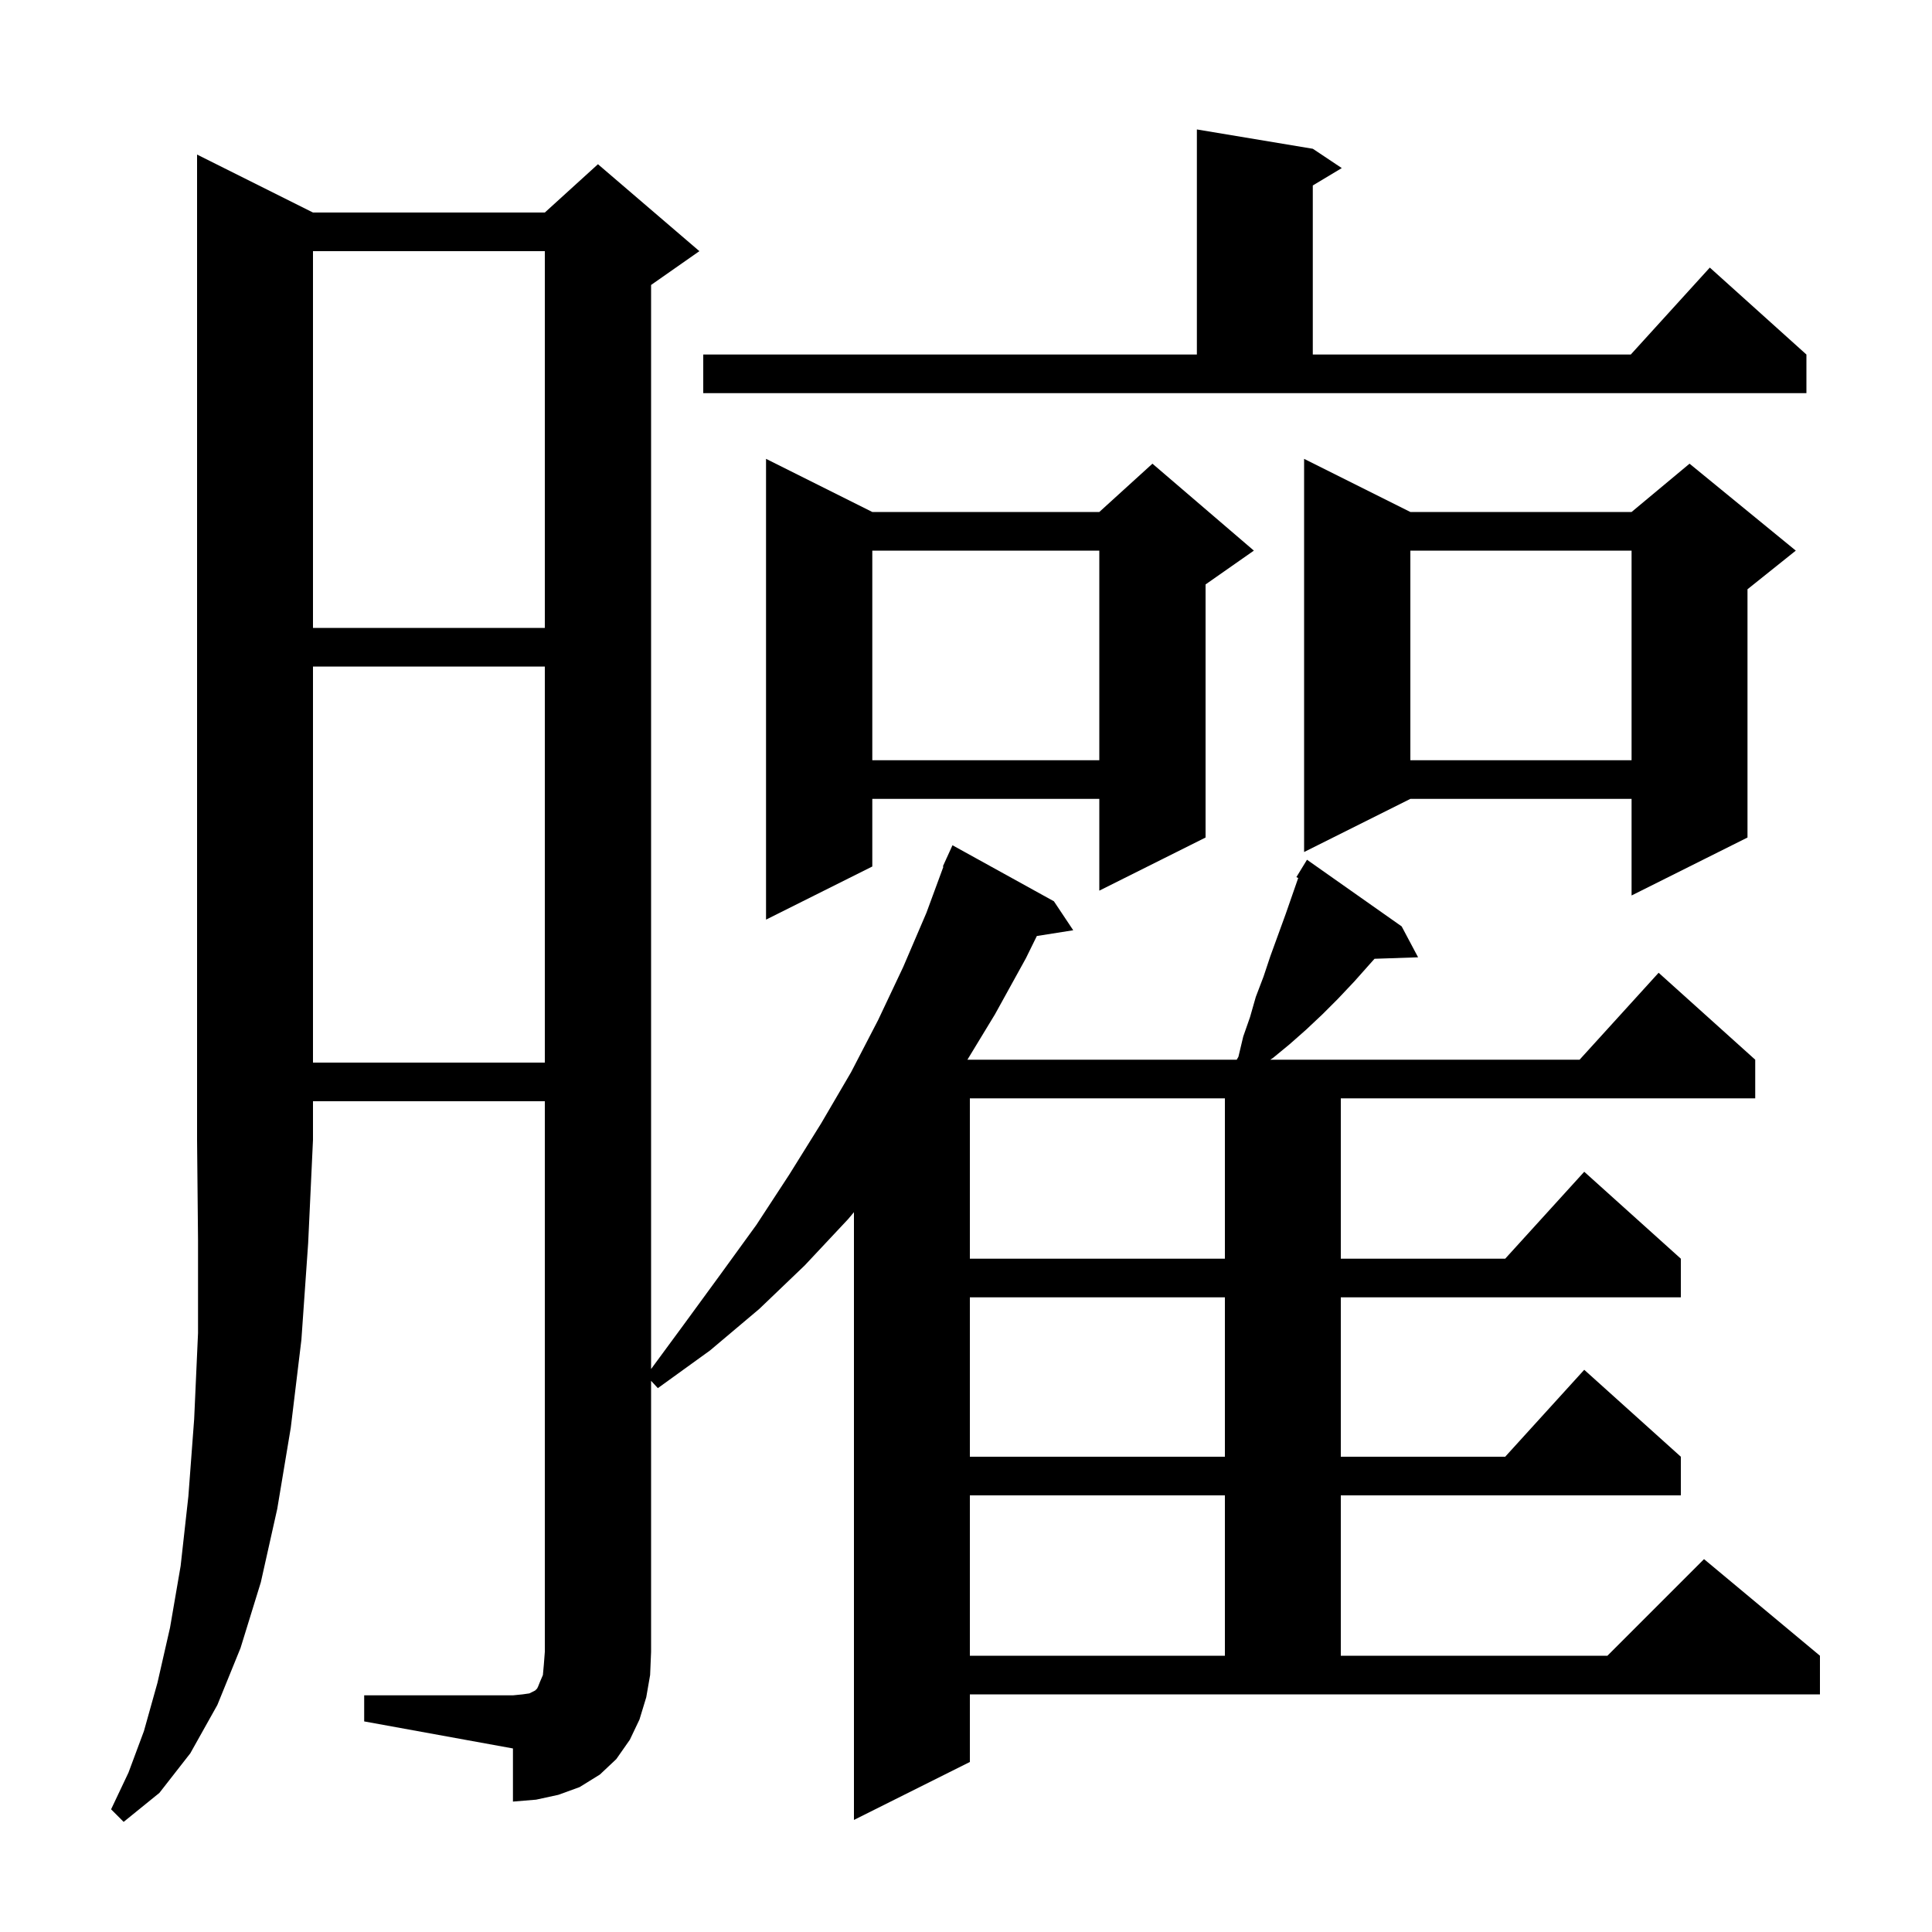 <svg xmlns="http://www.w3.org/2000/svg" xmlns:xlink="http://www.w3.org/1999/xlink" version="1.1" baseProfile="full" viewBox="0 0 200 200" width="200" height="200"><g fill="currentColor"><path d="M 32.4 22.0 L 56.4 22.0 L 61.9 17.0 L 72.4 26.0 L 67.4 29.5 L 67.4 141.721 L 70.8 137.1 L 74.6 131.9 L 78.3 126.8 L 81.7 121.6 L 85.0 116.3 L 88.1 111.0 L 90.9 105.6 L 93.5 100.1 L 95.9 94.5 L 97.661 89.719 L 97.6 89.7 L 97.961 88.906 L 98.0 88.8 L 98.008 88.803 L 98.6 87.5 L 109.1 93.3 L 111.1 96.3 L 107.333 96.895 L 106.2 99.2 L 103.0 105.0 L 100.146 109.7 L 128.024 109.7 L 128.2 109.4 L 128.7 107.3 L 129.4 105.3 L 130.0 103.2 L 130.8 101.1 L 131.5 99.0 L 133.1 94.6 L 134.391 90.889 L 134.2 90.8 L 135.3 89.0 L 145.1 95.9 L 146.8 99.1 L 142.29 99.253 L 141.8 99.8 L 140.2 101.6 L 138.5 103.4 L 136.9 105.0 L 135.2 106.6 L 133.5 108.1 L 131.8 109.5 L 131.5 109.7 L 163.518 109.7 L 171.7 100.7 L 181.7 109.7 L 181.7 113.7 L 138.8 113.7 L 138.8 130.3 L 155.818 130.3 L 164.0 121.3 L 174.0 130.3 L 174.0 134.3 L 138.8 134.3 L 138.8 150.8 L 155.818 150.8 L 164.0 141.8 L 174.0 150.8 L 174.0 154.8 L 138.8 154.8 L 138.8 171.4 L 166.4 171.4 L 176.4 161.4 L 188.4 171.4 L 188.4 175.4 L 100.4 175.4 L 100.4 182.4 L 88.4 188.4 L 88.4 125.486 L 87.8 126.2 L 83.3 131.0 L 78.6 135.5 L 73.5 139.8 L 68.1 143.7 L 67.4 142.942 L 67.4 171.0 L 67.3 173.4 L 66.9 175.7 L 66.2 178.0 L 65.2 180.1 L 63.8 182.1 L 62.1 183.7 L 60.0 185.0 L 57.8 185.8 L 55.5 186.3 L 53.1 186.5 L 53.1 181.0 L 37.7 178.2 L 37.7 175.5 L 53.1 175.5 L 54.1 175.4 L 54.8 175.3 L 55.4 175.0 L 55.6 174.8 L 55.7 174.6 L 55.9 174.1 L 56.2 173.4 L 56.3 172.3 L 56.4 171.0 L 56.4 114.0 L 32.4 114.0 L 32.4 118.0 L 31.9 128.7 L 31.2 138.7 L 30.1 147.8 L 28.7 156.2 L 27.0 163.8 L 24.9 170.6 L 22.5 176.5 L 19.7 181.5 L 16.5 185.6 L 12.8 188.6 L 11.5 187.3 L 13.3 183.5 L 14.9 179.2 L 16.3 174.2 L 17.6 168.5 L 18.7 162.1 L 19.5 154.9 L 20.1 146.9 L 20.5 138.0 L 20.5 128.4 L 20.4 118.0 L 20.4 16.0 Z M 100.4 154.8 L 100.4 171.4 L 126.8 171.4 L 126.8 154.8 Z M 100.4 134.3 L 100.4 150.8 L 126.8 150.8 L 126.8 134.3 Z M 100.4 113.7 L 100.4 130.3 L 126.8 130.3 L 126.8 113.7 Z M 32.4 69.0 L 32.4 110.0 L 56.4 110.0 L 56.4 69.0 Z M 90.3 53.0 L 113.8 53.0 L 119.3 48.0 L 129.8 57.0 L 124.8 60.5 L 124.8 86.7 L 113.8 92.2 L 113.8 82.7 L 90.3 82.7 L 90.3 89.7 L 79.3 95.2 L 79.3 47.5 Z M 146.0 53.0 L 168.9 53.0 L 174.9 48.0 L 185.9 57.0 L 180.9 61.0 L 180.9 86.7 L 168.9 92.7 L 168.9 82.7 L 146.0 82.7 L 135.0 88.2 L 135.0 47.5 Z M 146.0 57.0 L 146.0 78.7 L 168.9 78.7 L 168.9 57.0 Z M 90.3 57.0 L 90.3 78.7 L 113.8 78.7 L 113.8 57.0 Z M 32.4 26.0 L 32.4 65.0 L 56.4 65.0 L 56.4 26.0 Z M 72.8 36.7 L 123.9 36.7 L 123.9 13.4 L 135.9 15.4 L 138.9 17.4 L 135.9 19.2 L 135.9 36.7 L 168.818 36.7 L 177.0 27.7 L 187.0 36.7 L 187.0 40.7 L 72.8 40.7 Z "/></g></svg>